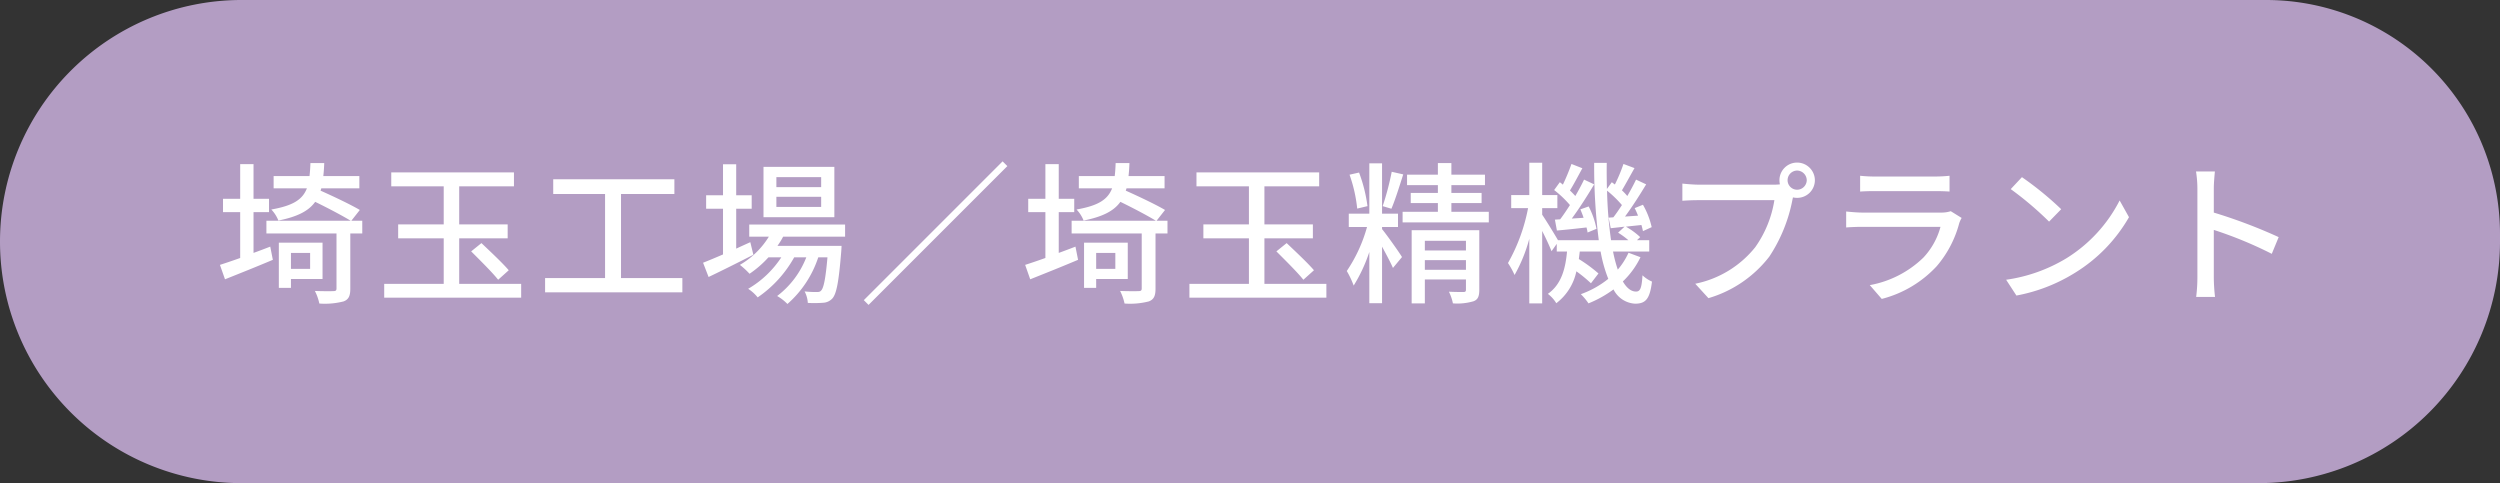 <svg xmlns="http://www.w3.org/2000/svg" width="326" height="63" viewBox="0 0 326 63">
  <rect x="0" y="0" width="326" height="63" fill="#333333" stroke="none"/>
  <g id="area_name02" transform="translate(-911.868 -1231)">
    <path id="長方形_10960" data-name="長方形 10960" d="M31.5,0H295.484A30.516,30.516,0,0,1,326,30.516V31.5A31.5,31.5,0,0,1,294.5,63H31.5A31.5,31.5,0,0,1,0,31.5v0A31.5,31.5,0,0,1,31.5,0Z" transform="translate(911.868 1231)" fill="#b39dc3"/>
    <path id="パス_31531" data-name="パス 31531" d="M5.06-10.34H7.08v-1.74H5.06V-16.6H3.32v4.52H1.08v1.74H3.32v5.98c-1,.36-1.9.66-2.64.9l.66,1.88c1.8-.72,4.12-1.64,6.24-2.54L7.24-5.84c-.72.28-1.46.56-2.18.82Zm7.38,5.32v2.08H9.94V-5.02Zm1.62,3.4V-6.36H8.36v5.9H9.94V-1.62Zm5.18-7.6H17.82l1.1-1.4c-1.18-.7-3.42-1.76-5.12-2.52l.1-.3h4.96v-1.6h-4.7c.06-.52.1-1.08.12-1.7h-1.8c-.02.62-.06,1.2-.12,1.7H7.68v1.6h4.34c-.58,1.48-1.82,2.26-4.64,2.76A4.418,4.418,0,0,1,8.3-9.24c2.5-.5,3.96-1.26,4.8-2.44,1.64.8,3.54,1.8,4.62,2.46H6.74v1.66h9.14V-.4c0,.28-.1.36-.4.36-.3.02-1.34.02-2.42-.02a6.432,6.432,0,0,1,.58,1.64,9.766,9.766,0,0,0,3.18-.28c.66-.26.86-.74.86-1.66v-7.2h1.56ZM31.88-.98V-6.92H38.2V-8.74H31.88V-13.7h7.14v-1.82h-16v1.82h6.84v4.96H23.92v1.82h5.94V-.98H22.1V.82H39.96V-.98Zm1.56-4.24c1.16,1.16,2.76,2.74,3.52,3.7l1.38-1.24c-.8-.94-2.4-2.44-3.56-3.54ZM52.98-1.74V-12.7h6.96v-1.92H44.14v1.92H50.9V-1.74H43.08V.12h17.9V-1.74ZM79.08-13.6H73.24v-1.3h5.84Zm0,2.58H73.24v-1.32h5.84Zm1.72-5.22H71.56v6.56H80.8ZM69.84-6.42c-.62.28-1.24.56-1.84.84v-5.2h2.02v-1.76H68v-4.04H66.28v4.04h-2.2v1.76h2.2v5.96c-.98.42-1.88.8-2.6,1.08l.72,1.86c1.68-.8,3.84-1.88,5.84-2.9ZM82.2-7.14V-8.72H69.7v1.58h2.56a10.736,10.736,0,0,1-3.78,3.68A10.077,10.077,0,0,1,69.74-2.3,13.579,13.579,0,0,0,72.2-4.44h1.68a12.944,12.944,0,0,1-4.32,4.1A5.16,5.16,0,0,1,70.8.78a15.37,15.37,0,0,0,4.76-5.22h1.58A11.6,11.6,0,0,1,73.34.6a5.969,5.969,0,0,1,1.34,1.04A13.822,13.822,0,0,0,78.7-4.44h1.2c-.24,2.82-.5,3.96-.8,4.3-.16.2-.32.22-.62.22A13.366,13.366,0,0,1,76.92,0a3.674,3.674,0,0,1,.42,1.5,15.747,15.747,0,0,0,2-.02,1.739,1.739,0,0,0,1.2-.56c.54-.6.84-2.16,1.16-6.16.02-.24.04-.7.04-.7H73.38a9.207,9.207,0,0,0,.74-1.2Zm20.54-9.82L84.64,1.14l.62.62,18.1-18.1Zm7.32,6.62h2.02v-1.74h-2.02V-16.6h-1.74v4.52h-2.24v1.74h2.24v5.98c-1,.36-1.9.66-2.64.9l.66,1.88c1.8-.72,4.12-1.64,6.24-2.54l-.34-1.72c-.72.28-1.46.56-2.18.82Zm7.38,5.32v2.08h-2.5V-5.02Zm1.62,3.4V-6.36h-5.7v5.9h1.58V-1.62Zm5.18-7.6h-1.42l1.1-1.4c-1.18-.7-3.42-1.76-5.12-2.52l.1-.3h4.96v-1.6h-4.7c.06-.52.1-1.08.12-1.7h-1.8c-.02.62-.06,1.2-.12,1.7h-4.68v1.6h4.34c-.58,1.48-1.82,2.26-4.64,2.76a4.418,4.418,0,0,1,.92,1.44c2.5-.5,3.96-1.26,4.8-2.44,1.64.8,3.54,1.8,4.62,2.46H111.74v1.66h9.14V-.4c0,.28-.1.36-.4.36-.3.02-1.34.02-2.42-.02a6.432,6.432,0,0,1,.58,1.64,9.766,9.766,0,0,0,3.18-.28c.66-.26.86-.74.86-1.66v-7.2h1.56ZM136.88-.98V-6.92h6.32V-8.74h-6.32V-13.7h7.14v-1.82h-16v1.82h6.84v4.96h-5.94v1.82h5.94V-.98H127.1V.82h17.86V-.98Zm1.56-4.24c1.16,1.16,2.76,2.74,3.52,3.7l1.38-1.24c-.8-.94-2.4-2.44-3.56-3.54ZM153.48-15.6a35.69,35.69,0,0,1-1.18,4.48l1.14.34c.48-1.12,1.06-2.96,1.54-4.48Zm-3.16,4.48a19.513,19.513,0,0,0-1.1-4.38l-1.24.28a18.976,18.976,0,0,1,1,4.42Zm1.9,2.72h2.08v-1.74h-2.08V-16.7h-1.66v6.56h-2.68V-8.4h2.38a19.533,19.533,0,0,1-2.64,5.74,11.757,11.757,0,0,1,.9,1.9,20.423,20.423,0,0,0,2.04-4.38V1.54h1.66V-5.84c.54,1,1.14,2.12,1.42,2.78l1.18-1.42c-.36-.62-2.12-3.08-2.6-3.64Zm5.58,5.58V-4.08h5.36v1.26Zm5.36-3.78v1.26H157.8V-6.6Zm1.74-1.38h-8.82V1.56h1.72V-1.56h5.36V-.22c0,.22-.08.3-.34.3-.22,0-1.06,0-1.88-.04a6.217,6.217,0,0,1,.52,1.52,7.476,7.476,0,0,0,2.7-.28c.58-.22.74-.68.74-1.5Zm-3.64-2.4v-1.14h3.94v-1.32h-3.94v-1.02h4.38v-1.36h-4.38v-1.52H159.5v1.52h-4.02v1.36h4.02v1.02h-3.54v1.32h3.54v1.14h-4.6V-9h11.24v-1.38Zm13.5,1.02.26,1.42c1.18-.1,2.48-.24,3.86-.4a4.915,4.915,0,0,1,.14.66l1.16-.48a10.433,10.433,0,0,0-1.02-2.92l-1.08.38c.14.34.3.72.42,1.1l-1.54.1c.98-1.32,2.06-3.02,2.92-4.46l-1.32-.62c-.3.64-.7,1.38-1.14,2.14-.2-.22-.44-.48-.7-.72.5-.8,1.08-1.92,1.62-2.9l-1.42-.56a28.855,28.855,0,0,1-1.12,2.7c-.14-.12-.26-.22-.4-.32l-.74,1.02a13.836,13.836,0,0,1,2.06,1.96c-.44.68-.86,1.32-1.28,1.86Zm7-.26.28,1.38,1.8-.2-.84.78a10.433,10.433,0,0,1,1.34.98h-2.26a53.509,53.509,0,0,1-.52-6.46,14.535,14.535,0,0,1,1.94,1.88c-.38.58-.76,1.14-1.12,1.6Zm2.6,4.58a9.517,9.517,0,0,1-1.4,2.2,18.2,18.2,0,0,1-.62-2.36h4.72V-6.68h-1.6l.42-.4a9.528,9.528,0,0,0-1.86-1.36c.64-.08,1.32-.14,2.02-.22a7.784,7.784,0,0,1,.2.8l1.14-.52a10.425,10.425,0,0,0-1.14-2.92l-1.08.44c.16.3.3.64.44.98l-1.7.12c.92-1.24,1.94-2.84,2.76-4.2l-1.32-.62c-.3.64-.7,1.38-1.14,2.14a7.782,7.782,0,0,0-.7-.74c.48-.8,1.08-1.92,1.64-2.9l-1.44-.54a21.283,21.283,0,0,1-1.12,2.68c-.14-.1-.26-.2-.4-.3l-.64.88c-.02-1.1-.04-2.24-.02-3.4h-1.64a76.113,76.113,0,0,0,.6,10.08h-5.32c-.4-.7-1.56-2.6-2.06-3.32v-.86h1.98v-1.7H173.1v-4.22h-1.68v4.22h-2.36v1.7h2.2a23.459,23.459,0,0,1-2.62,7.16,10.5,10.5,0,0,1,.86,1.56,20.04,20.04,0,0,0,1.92-4.72V1.56h1.68V-7.88c.48.94.98,2.02,1.22,2.64L175-6.2v1h1.34c-.2,2.2-.72,4.28-2.5,5.52a4.271,4.271,0,0,1,1.1,1.22,7.009,7.009,0,0,0,2.62-4.16,18.1,18.1,0,0,1,1.9,1.56l.98-1.28a18.954,18.954,0,0,0-2.56-1.88c.04-.32.08-.64.12-.98h2.72a18.109,18.109,0,0,0,1,3.56,12.2,12.2,0,0,1-3.58,2,7.76,7.76,0,0,1,1,1.2A14.724,14.724,0,0,0,182.4-.26a3.344,3.344,0,0,0,2.82,1.86c1.4,0,1.92-.64,2.2-2.88a4.306,4.306,0,0,1-1.24-.82c-.1,1.68-.3,2.12-.84,2.12-.64,0-1.22-.46-1.72-1.32a10.876,10.876,0,0,0,2.3-3.16ZM205.1-14.5a1.264,1.264,0,0,1,1.24-1.26,1.281,1.281,0,0,1,1.26,1.26,1.264,1.264,0,0,1-1.26,1.24A1.246,1.246,0,0,1,205.1-14.5Zm-1.06,0a2.483,2.483,0,0,0,.06.54,6.79,6.79,0,0,1-.86.04h-9.7c-.66,0-1.6-.08-2.16-.14v2.24c.52-.04,1.32-.08,2.16-.08h9.84a14.492,14.492,0,0,1-2.5,6.14A13.42,13.42,0,0,1,193.06-1L194.78.88a15.555,15.555,0,0,0,7.94-5.42,20.376,20.376,0,0,0,3-7.34c.02-.12.06-.26.08-.38a2.483,2.483,0,0,0,.54.06,2.3,2.3,0,0,0,2.32-2.3,2.318,2.318,0,0,0-2.32-2.3A2.3,2.3,0,0,0,204.04-14.5Zm10.52-.58v2.06c.56-.04,1.28-.06,1.92-.06h7.76c.68,0,1.48.02,1.98.06v-2.06a19.107,19.107,0,0,1-1.96.1h-7.78A18.3,18.3,0,0,1,214.56-15.08Zm13.24,5.5-1.42-.88a3.968,3.968,0,0,1-1.28.18H214.86c-.58,0-1.34-.06-2.12-.14v2.08c.76-.06,1.64-.08,2.12-.08h10.18a9.427,9.427,0,0,1-2.22,4,13.456,13.456,0,0,1-7,3.6l1.56,1.8a14.779,14.779,0,0,0,7.16-4.26,14.151,14.151,0,0,0,2.94-5.6A3.513,3.513,0,0,1,227.8-9.58Zm7.86-5.32-1.46,1.56a43.379,43.379,0,0,1,5,4.24l1.58-1.62A41.968,41.968,0,0,0,235.66-14.9ZM233.6-1.52,234.94.54a22.052,22.052,0,0,0,7.66-2.98,20.449,20.449,0,0,0,7.02-7.24l-1.22-2.18a19.042,19.042,0,0,1-6.94,7.54A20.781,20.781,0,0,1,233.6-1.52Zm24.94-.32a20.936,20.936,0,0,1-.16,2.56h2.46a23.432,23.432,0,0,1-.16-2.56V-8.02a52.367,52.367,0,0,1,7.56,3.12l.9-2.18a67.794,67.794,0,0,0-8.46-3.2V-13.4c0-.7.08-1.58.14-2.24h-2.46a14.475,14.475,0,0,1,.18,2.24Z" transform="translate(939.868 1269)" fill="#fff"/>
  </g>
</svg>
